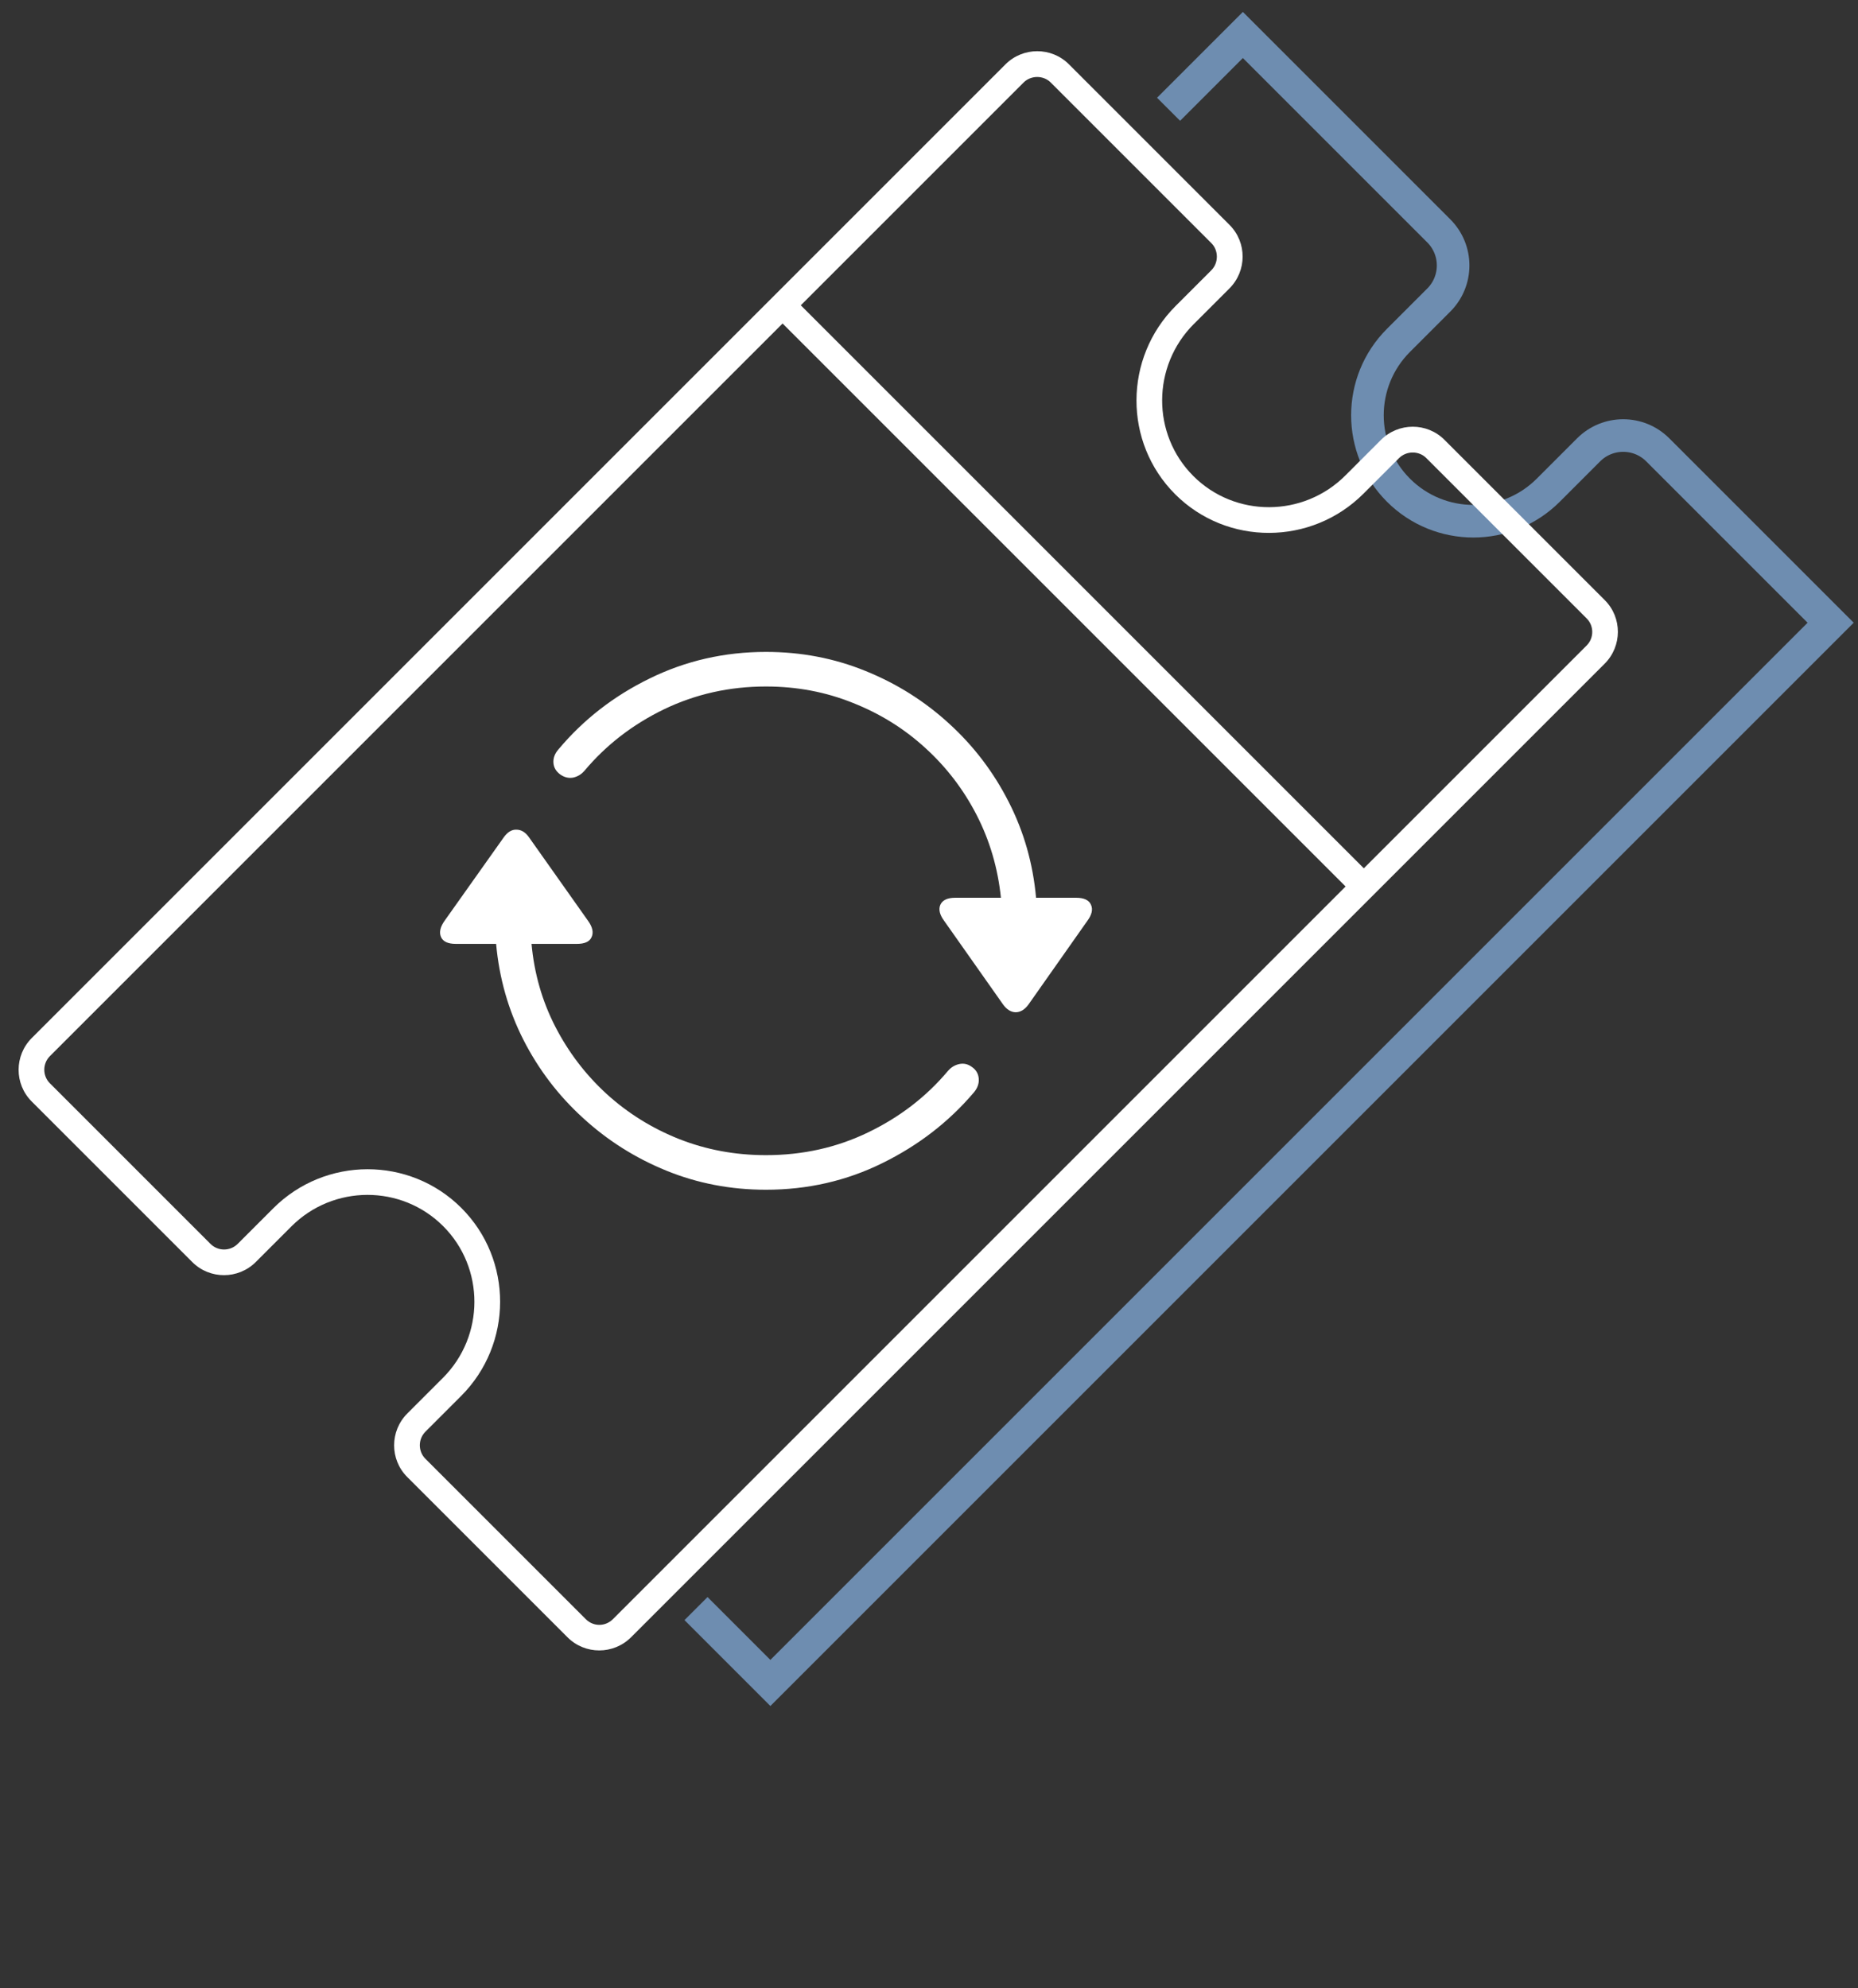 <svg width="114" height="122" viewBox="0 0 114 122" fill="none" xmlns="http://www.w3.org/2000/svg">
<rect x="0" y="0" width="114" height="122" fill="#333333" stroke="none"/>
<path d="M71.7 6.705L76.258 2.146L88.279 14.167C89.451 15.339 89.451 17.238 88.279 18.41L85.804 20.885C83.266 23.423 83.266 27.539 85.804 30.077C88.343 32.616 92.458 32.616 94.997 30.077L97.472 27.602C98.643 26.431 100.543 26.431 101.714 27.602L112.321 38.209L47.267 103.263L42.705 98.7" stroke="#6E8DB0" stroke-width="2"/>
<path d="M73.25 19.881L75.434 17.697C76.51 16.621 76.513 14.873 75.441 13.801L65.584 3.944C64.512 2.872 62.764 2.875 61.689 3.951L1.951 63.689C0.875 64.765 0.872 66.512 1.944 67.584L11.8 77.44C12.873 78.512 14.62 78.509 15.696 77.433L17.88 75.249C20.451 72.678 24.628 72.671 27.191 75.234C29.753 77.796 29.746 81.974 27.175 84.545L24.991 86.729C23.915 87.805 23.912 89.552 24.984 90.624L34.825 100.465C35.898 101.537 37.645 101.534 38.721 100.458L98.458 40.721C99.534 39.645 99.537 37.897 98.465 36.825L88.625 26.985C87.553 25.913 85.805 25.916 84.73 26.992L82.546 29.176C79.965 31.756 75.781 31.77 73.218 29.208C70.655 26.645 70.669 22.46 73.249 19.88L73.25 19.881ZM35.943 99.35L26.102 89.509C25.644 89.051 25.644 88.303 26.105 87.843L28.289 85.659C31.476 82.472 31.485 77.294 28.308 74.118C25.132 70.942 19.955 70.951 16.768 74.138L14.584 76.322C14.124 76.782 13.376 76.783 12.917 76.325L3.06 66.468C2.602 66.009 2.603 65.262 3.063 64.801L48.016 19.849L82.561 54.394L37.609 99.346C37.141 99.814 36.409 99.816 35.943 99.35ZM72.103 30.325C75.279 33.502 80.463 33.486 83.659 30.29L85.843 28.106C86.296 27.654 87.059 27.652 87.51 28.103L97.351 37.944C97.809 38.402 97.809 39.15 97.348 39.61L83.68 53.278L49.134 18.732L62.802 5.064C63.254 4.612 64.017 4.61 64.468 5.061L74.324 14.917C74.776 15.368 74.774 16.131 74.322 16.584L72.138 18.768C68.941 21.963 68.926 27.149 72.103 30.325Z" fill="white"/>
<path d="M27.288 56.483L30.904 51.384C31.137 51.055 31.397 50.896 31.684 50.907C31.983 50.907 32.243 51.066 32.464 51.384L36.081 56.5C36.357 56.884 36.429 57.218 36.296 57.504C36.175 57.778 35.876 57.915 35.4 57.915H32.613C32.779 59.735 33.266 61.43 34.073 62.998C34.88 64.566 35.931 65.943 37.225 67.127C38.53 68.312 40.012 69.233 41.671 69.891C43.341 70.549 45.116 70.878 46.996 70.878C49.253 70.878 51.343 70.412 53.267 69.48C55.203 68.547 56.834 67.292 58.161 65.712C58.36 65.482 58.598 65.34 58.875 65.285C59.151 65.23 59.411 65.296 59.654 65.482C59.898 65.657 60.03 65.893 60.053 66.189C60.075 66.486 59.975 66.765 59.754 67.028C58.217 68.838 56.342 70.286 54.13 71.371C51.929 72.457 49.551 73 46.996 73C44.84 73 42.805 72.611 40.892 71.832C38.978 71.053 37.269 69.973 35.765 68.591C34.261 67.22 33.045 65.625 32.116 63.804C31.187 61.973 30.628 60.01 30.44 57.915H27.968C27.482 57.915 27.177 57.772 27.056 57.487C26.934 57.202 27.012 56.867 27.288 56.483ZM34.272 45.972C35.798 44.151 37.662 42.703 39.863 41.629C42.075 40.543 44.453 40 46.996 40C49.153 40 51.188 40.389 53.101 41.168C55.026 41.947 56.74 43.027 58.244 44.409C59.748 45.78 60.965 47.381 61.894 49.212C62.823 51.033 63.381 52.99 63.569 55.085H66.025C66.511 55.085 66.816 55.228 66.937 55.513C67.07 55.798 66.992 56.133 66.705 56.517L63.105 61.633C62.873 61.951 62.607 62.11 62.309 62.11C62.021 62.099 61.767 61.94 61.545 61.633L57.929 56.5C57.653 56.127 57.575 55.798 57.697 55.513C57.829 55.228 58.134 55.085 58.609 55.085H61.413C61.225 53.265 60.727 51.57 59.92 50.002C59.112 48.434 58.062 47.063 56.768 45.889C55.474 44.705 53.992 43.784 52.322 43.126C50.663 42.457 48.888 42.122 46.996 42.122C44.762 42.122 42.678 42.588 40.742 43.52C38.818 44.453 37.192 45.708 35.865 47.288C35.666 47.518 35.428 47.66 35.151 47.715C34.875 47.759 34.615 47.693 34.372 47.518C34.117 47.331 33.979 47.096 33.957 46.811C33.935 46.514 34.04 46.235 34.272 45.972Z" fill="white"/>
</svg>
